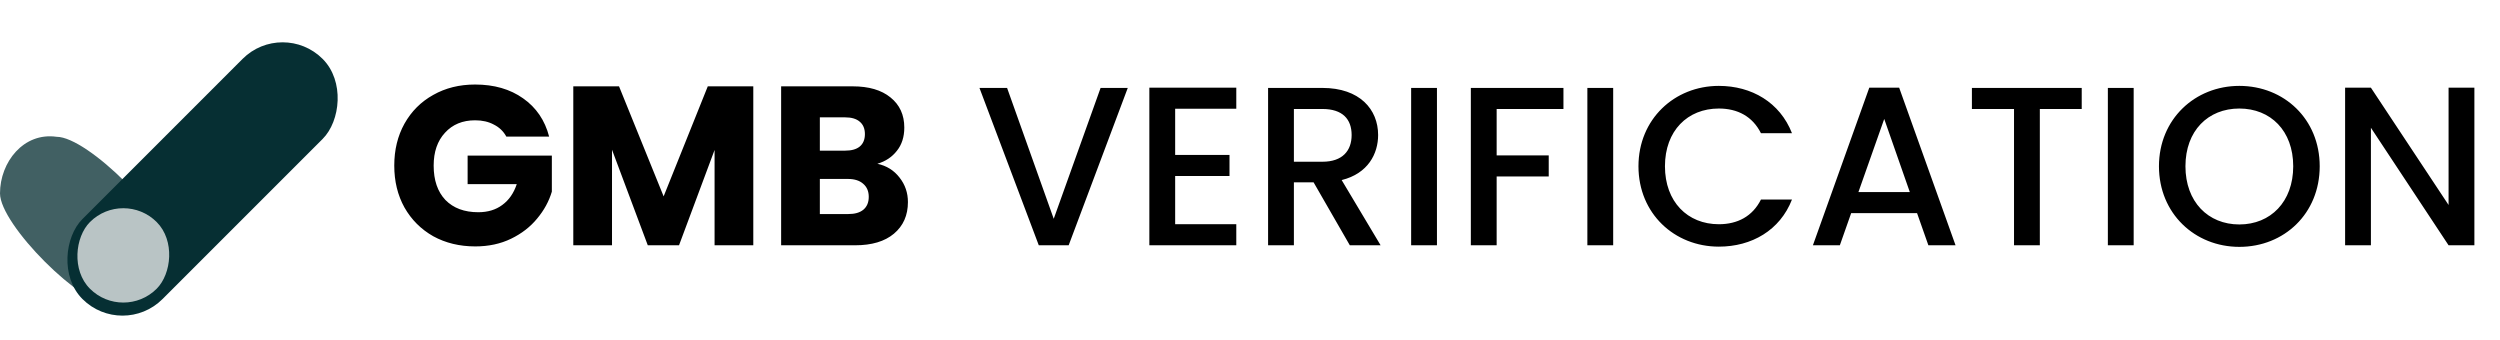 <svg viewBox="0 0 265 36" fill="none" xmlns="http://www.w3.org/2000/svg">
<path d="M53.672 14.48C53.368 13.92 52.928 13.496 52.352 13.208C51.792 12.904 51.128 12.752 50.36 12.752C49.032 12.752 47.968 13.192 47.168 14.072C46.368 14.936 45.968 16.096 45.968 17.552C45.968 19.104 46.384 20.32 47.216 21.2C48.064 22.064 49.224 22.496 50.696 22.496C51.704 22.496 52.552 22.24 53.24 21.728C53.944 21.216 54.456 20.48 54.776 19.52H49.568V16.496H58.496V20.312C58.192 21.336 57.672 22.288 56.936 23.168C56.216 24.048 55.296 24.76 54.176 25.304C53.056 25.848 51.792 26.12 50.384 26.12C48.72 26.12 47.232 25.76 45.92 25.04C44.624 24.304 43.608 23.288 42.872 21.992C42.152 20.696 41.792 19.216 41.792 17.552C41.792 15.888 42.152 14.408 42.872 13.112C43.608 11.8 44.624 10.784 45.92 10.064C47.216 9.328 48.696 8.96 50.36 8.96C52.376 8.96 54.072 9.448 55.448 10.424C56.84 11.4 57.76 12.752 58.208 14.48H53.672ZM79.849 9.152V26H75.745V15.896L71.977 26H68.665L64.873 15.872V26H60.769V9.152H65.617L70.345 20.816L75.025 9.152H79.849ZM93.001 17.36C93.977 17.568 94.76 18.056 95.353 18.824C95.945 19.576 96.24 20.44 96.24 21.416C96.24 22.824 95.745 23.944 94.752 24.776C93.776 25.592 92.409 26 90.648 26H82.8V9.152H90.385C92.097 9.152 93.433 9.544 94.392 10.328C95.368 11.112 95.856 12.176 95.856 13.52C95.856 14.512 95.593 15.336 95.064 15.992C94.552 16.648 93.865 17.104 93.001 17.36ZM86.904 15.968H89.593C90.264 15.968 90.776 15.824 91.129 15.536C91.496 15.232 91.68 14.792 91.68 14.216C91.68 13.64 91.496 13.2 91.129 12.896C90.776 12.592 90.264 12.44 89.593 12.44H86.904V15.968ZM89.928 22.688C90.617 22.688 91.144 22.536 91.513 22.232C91.897 21.912 92.088 21.456 92.088 20.864C92.088 20.272 91.888 19.808 91.489 19.472C91.105 19.136 90.569 18.968 89.88 18.968H86.904V22.688H89.928ZM111.695 23.192L106.751 9.32H103.823L110.111 26H113.279L119.543 9.32H116.663L111.695 23.192ZM131.047 9.296H121.831V26H131.047V23.768H124.567V18.656H130.327V16.424H124.567V11.528H131.047V9.296ZM143.273 14.312C143.273 15.968 142.313 17.144 140.177 17.144H137.153V11.552H140.177C142.313 11.552 143.273 12.632 143.273 14.312ZM134.417 9.32V26H137.153V19.328H139.241L143.081 26H146.345L142.217 19.088C145.025 18.392 146.081 16.28 146.081 14.312C146.081 11.6 144.137 9.32 140.177 9.32H134.417ZM149.581 26H152.317V9.32H149.581V26ZM155.909 26H158.645V18.704H164.165V16.472H158.645V11.552H165.725V9.32H155.909V26ZM168.261 26H170.997V9.32H168.261V26ZM173.677 17.624C173.677 22.64 177.493 26.144 182.197 26.144C185.677 26.144 188.677 24.416 189.949 21.152H186.661C185.773 22.928 184.189 23.768 182.197 23.768C178.885 23.768 176.485 21.392 176.485 17.624C176.485 13.856 178.885 11.504 182.197 11.504C184.189 11.504 185.773 12.344 186.661 14.12H189.949C188.677 10.856 185.677 9.104 182.197 9.104C177.493 9.104 173.677 12.632 173.677 17.624ZM204.408 26H207.288L201.312 9.296H198.144L192.168 26H195.024L196.224 22.592H203.208L204.408 26ZM202.44 20.36H196.992L199.728 12.608L202.44 20.36ZM209.022 11.552H213.486V26H216.222V11.552H220.662V9.32H209.022V11.552ZM223.433 26H226.169V9.32H223.433V26ZM245.889 17.624C245.889 12.632 242.121 9.104 237.369 9.104C232.665 9.104 228.849 12.632 228.849 17.624C228.849 22.64 232.665 26.168 237.369 26.168C242.121 26.168 245.889 22.64 245.889 17.624ZM231.657 17.624C231.657 13.856 234.057 11.504 237.369 11.504C240.681 11.504 243.081 13.856 243.081 17.624C243.081 21.392 240.681 23.792 237.369 23.792C234.057 23.792 231.657 21.392 231.657 17.624ZM259.549 9.296V21.728L251.317 9.296H248.581V26H251.317V13.544L259.549 26H262.285V9.296H259.549Z" fill="black"/>
<path d="M0 20.5C0 23.814 8.686 32.5 12 32.5C15.314 32.5 18 29.814 18 26.5C18 23.186 9.314 14.5 6 14.5C2.5 14 0 17.186 0 20.5Z" fill="#416063"/>
<rect x="29.956" y="2" width="12" height="36" rx="6" transform="rotate(45 29.956 2)" fill="#062F33"/>
<rect x="13.071" y="20" width="10" height="10" rx="5" transform="rotate(45 13.071 20)" fill="#B9C4C5"/>
</svg>
